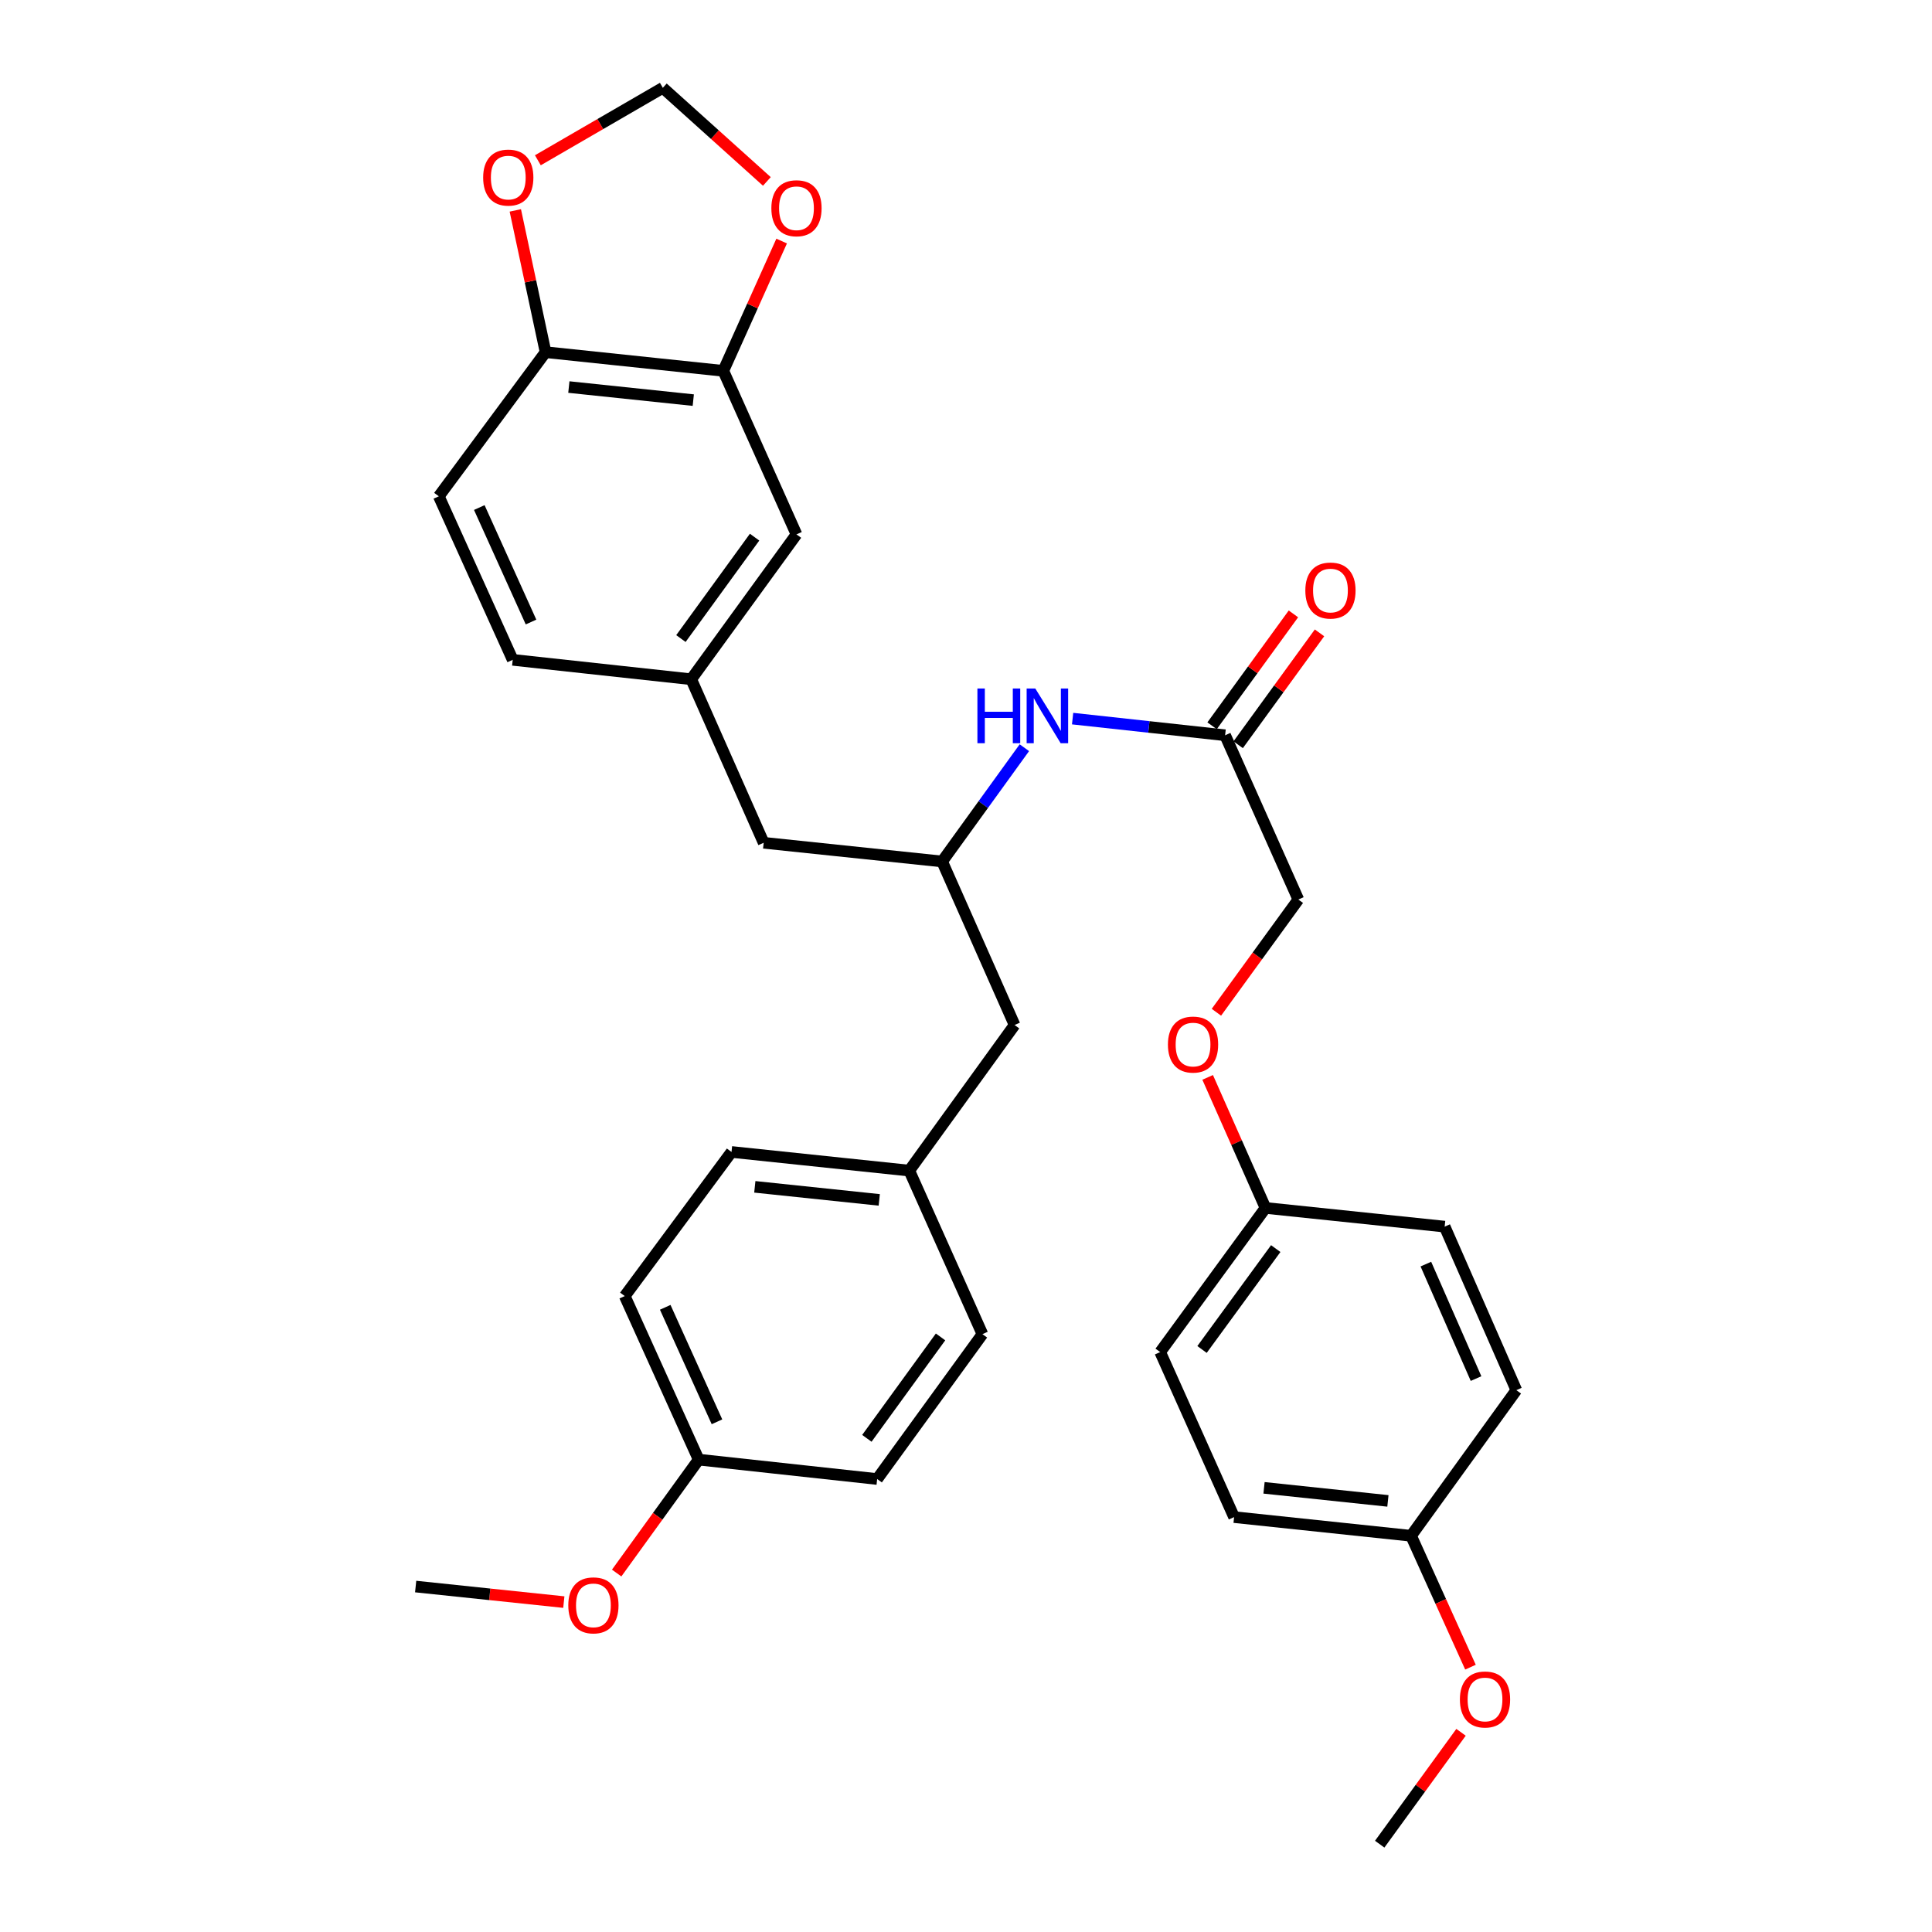 <?xml version='1.0' encoding='iso-8859-1'?>
<svg version='1.1' baseProfile='full'
              xmlns='http://www.w3.org/2000/svg'
                      xmlns:rdkit='http://www.rdkit.org/xml'
                      xmlns:xlink='http://www.w3.org/1999/xlink'
                  xml:space='preserve'
width='1000px' height='1000px' viewBox='0 0 1000 1000'>
<!-- END OF HEADER -->
<rect style='opacity:1.0;fill:#FFFFFF;stroke:none' width='1000' height='1000' x='0' y='0'> </rect>
<path class='bond-2' d='M 374.385,191.949 L 282.383,182.284' style='fill:none;fill-rule:evenodd;stroke:#000000;stroke-width:6px;stroke-linecap:butt;stroke-linejoin:miter;stroke-opacity:1' />
<path class='bond-2' d='M 358.84,207.103 L 294.439,200.338' style='fill:none;fill-rule:evenodd;stroke:#000000;stroke-width:6px;stroke-linecap:butt;stroke-linejoin:miter;stroke-opacity:1' />
<path class='bond-3' d='M 374.385,191.949 L 389.484,158.359' style='fill:none;fill-rule:evenodd;stroke:#000000;stroke-width:6px;stroke-linecap:butt;stroke-linejoin:miter;stroke-opacity:1' />
<path class='bond-3' d='M 389.484,158.359 L 404.583,124.77' style='fill:none;fill-rule:evenodd;stroke:#FF0000;stroke-width:6px;stroke-linecap:butt;stroke-linejoin:miter;stroke-opacity:1' />
<path class='bond-7' d='M 374.385,191.949 L 412.256,276.595' style='fill:none;fill-rule:evenodd;stroke:#000000;stroke-width:6px;stroke-linecap:butt;stroke-linejoin:miter;stroke-opacity:1' />
<path class='bond-0' d='M 634.121,380.571 L 594.651,376.261' style='fill:none;fill-rule:evenodd;stroke:#000000;stroke-width:6px;stroke-linecap:butt;stroke-linejoin:miter;stroke-opacity:1' />
<path class='bond-0' d='M 594.651,376.261 L 555.182,371.951' style='fill:none;fill-rule:evenodd;stroke:#0000FF;stroke-width:6px;stroke-linecap:butt;stroke-linejoin:miter;stroke-opacity:1' />
<path class='bond-9' d='M 640.873,385.48 L 661.925,356.524' style='fill:none;fill-rule:evenodd;stroke:#000000;stroke-width:6px;stroke-linecap:butt;stroke-linejoin:miter;stroke-opacity:1' />
<path class='bond-9' d='M 661.925,356.524 L 682.977,327.567' style='fill:none;fill-rule:evenodd;stroke:#FF0000;stroke-width:6px;stroke-linecap:butt;stroke-linejoin:miter;stroke-opacity:1' />
<path class='bond-9' d='M 627.369,375.662 L 648.421,346.706' style='fill:none;fill-rule:evenodd;stroke:#000000;stroke-width:6px;stroke-linecap:butt;stroke-linejoin:miter;stroke-opacity:1' />
<path class='bond-9' d='M 648.421,346.706 L 669.473,317.749' style='fill:none;fill-rule:evenodd;stroke:#FF0000;stroke-width:6px;stroke-linecap:butt;stroke-linejoin:miter;stroke-opacity:1' />
<path class='bond-14' d='M 634.121,380.571 L 672.02,465.598' style='fill:none;fill-rule:evenodd;stroke:#000000;stroke-width:6px;stroke-linecap:butt;stroke-linejoin:miter;stroke-opacity:1' />
<path class='bond-1' d='M 530.212,387.011 L 508.929,416.454' style='fill:none;fill-rule:evenodd;stroke:#0000FF;stroke-width:6px;stroke-linecap:butt;stroke-linejoin:miter;stroke-opacity:1' />
<path class='bond-1' d='M 508.929,416.454 L 487.645,445.897' style='fill:none;fill-rule:evenodd;stroke:#000000;stroke-width:6px;stroke-linecap:butt;stroke-linejoin:miter;stroke-opacity:1' />
<path class='bond-4' d='M 282.383,182.284 L 274.553,145.594' style='fill:none;fill-rule:evenodd;stroke:#000000;stroke-width:6px;stroke-linecap:butt;stroke-linejoin:miter;stroke-opacity:1' />
<path class='bond-4' d='M 274.553,145.594 L 266.724,108.903' style='fill:none;fill-rule:evenodd;stroke:#FF0000;stroke-width:6px;stroke-linecap:butt;stroke-linejoin:miter;stroke-opacity:1' />
<path class='bond-10' d='M 282.383,182.284 L 227.13,256.885' style='fill:none;fill-rule:evenodd;stroke:#000000;stroke-width:6px;stroke-linecap:butt;stroke-linejoin:miter;stroke-opacity:1' />
<path class='bond-6' d='M 396.929,93.91 L 370.005,69.682' style='fill:none;fill-rule:evenodd;stroke:#FF0000;stroke-width:6px;stroke-linecap:butt;stroke-linejoin:miter;stroke-opacity:1' />
<path class='bond-6' d='M 370.005,69.682 L 343.08,45.455' style='fill:none;fill-rule:evenodd;stroke:#000000;stroke-width:6px;stroke-linecap:butt;stroke-linejoin:miter;stroke-opacity:1' />
<path class='bond-32' d='M 278.393,82.955 L 310.737,64.205' style='fill:none;fill-rule:evenodd;stroke:#FF0000;stroke-width:6px;stroke-linecap:butt;stroke-linejoin:miter;stroke-opacity:1' />
<path class='bond-32' d='M 310.737,64.205 L 343.08,45.455' style='fill:none;fill-rule:evenodd;stroke:#000000;stroke-width:6px;stroke-linecap:butt;stroke-linejoin:miter;stroke-opacity:1' />
<path class='bond-5' d='M 487.645,445.897 L 395.273,436.223' style='fill:none;fill-rule:evenodd;stroke:#000000;stroke-width:6px;stroke-linecap:butt;stroke-linejoin:miter;stroke-opacity:1' />
<path class='bond-13' d='M 487.645,445.897 L 525.145,530.544' style='fill:none;fill-rule:evenodd;stroke:#000000;stroke-width:6px;stroke-linecap:butt;stroke-linejoin:miter;stroke-opacity:1' />
<path class='bond-8' d='M 412.256,276.595 L 357.773,351.577' style='fill:none;fill-rule:evenodd;stroke:#000000;stroke-width:6px;stroke-linecap:butt;stroke-linejoin:miter;stroke-opacity:1' />
<path class='bond-8' d='M 390.577,278.028 L 352.439,330.515' style='fill:none;fill-rule:evenodd;stroke:#000000;stroke-width:6px;stroke-linecap:butt;stroke-linejoin:miter;stroke-opacity:1' />
<path class='bond-11' d='M 357.773,351.577 L 395.273,436.223' style='fill:none;fill-rule:evenodd;stroke:#000000;stroke-width:6px;stroke-linecap:butt;stroke-linejoin:miter;stroke-opacity:1' />
<path class='bond-17' d='M 357.773,351.577 L 265.381,341.531' style='fill:none;fill-rule:evenodd;stroke:#000000;stroke-width:6px;stroke-linecap:butt;stroke-linejoin:miter;stroke-opacity:1' />
<path class='bond-33' d='M 227.13,256.885 L 265.381,341.531' style='fill:none;fill-rule:evenodd;stroke:#000000;stroke-width:6px;stroke-linecap:butt;stroke-linejoin:miter;stroke-opacity:1' />
<path class='bond-33' d='M 248.082,262.707 L 274.858,321.959' style='fill:none;fill-rule:evenodd;stroke:#000000;stroke-width:6px;stroke-linecap:butt;stroke-linejoin:miter;stroke-opacity:1' />
<path class='bond-12' d='M 629.611,523.942 L 650.816,494.77' style='fill:none;fill-rule:evenodd;stroke:#FF0000;stroke-width:6px;stroke-linecap:butt;stroke-linejoin:miter;stroke-opacity:1' />
<path class='bond-12' d='M 650.816,494.77 L 672.02,465.598' style='fill:none;fill-rule:evenodd;stroke:#000000;stroke-width:6px;stroke-linecap:butt;stroke-linejoin:miter;stroke-opacity:1' />
<path class='bond-15' d='M 625.082,557.654 L 640.05,591.44' style='fill:none;fill-rule:evenodd;stroke:#FF0000;stroke-width:6px;stroke-linecap:butt;stroke-linejoin:miter;stroke-opacity:1' />
<path class='bond-15' d='M 640.05,591.44 L 655.018,625.226' style='fill:none;fill-rule:evenodd;stroke:#000000;stroke-width:6px;stroke-linecap:butt;stroke-linejoin:miter;stroke-opacity:1' />
<path class='bond-16' d='M 525.145,530.544 L 470.644,605.905' style='fill:none;fill-rule:evenodd;stroke:#000000;stroke-width:6px;stroke-linecap:butt;stroke-linejoin:miter;stroke-opacity:1' />
<path class='bond-20' d='M 655.018,625.226 L 747.753,634.9' style='fill:none;fill-rule:evenodd;stroke:#000000;stroke-width:6px;stroke-linecap:butt;stroke-linejoin:miter;stroke-opacity:1' />
<path class='bond-21' d='M 655.018,625.226 L 600.507,699.827' style='fill:none;fill-rule:evenodd;stroke:#000000;stroke-width:6px;stroke-linecap:butt;stroke-linejoin:miter;stroke-opacity:1' />
<path class='bond-21' d='M 660.322,646.266 L 622.164,698.487' style='fill:none;fill-rule:evenodd;stroke:#000000;stroke-width:6px;stroke-linecap:butt;stroke-linejoin:miter;stroke-opacity:1' />
<path class='bond-22' d='M 470.644,605.905 L 508.505,690.552' style='fill:none;fill-rule:evenodd;stroke:#000000;stroke-width:6px;stroke-linecap:butt;stroke-linejoin:miter;stroke-opacity:1' />
<path class='bond-23' d='M 470.644,605.905 L 378.633,596.25' style='fill:none;fill-rule:evenodd;stroke:#000000;stroke-width:6px;stroke-linecap:butt;stroke-linejoin:miter;stroke-opacity:1' />
<path class='bond-23' d='M 455.1,621.061 L 390.692,614.303' style='fill:none;fill-rule:evenodd;stroke:#000000;stroke-width:6px;stroke-linecap:butt;stroke-linejoin:miter;stroke-opacity:1' />
<path class='bond-18' d='M 361.631,755.497 L 323.37,670.842' style='fill:none;fill-rule:evenodd;stroke:#000000;stroke-width:6px;stroke-linecap:butt;stroke-linejoin:miter;stroke-opacity:1' />
<path class='bond-18' d='M 371.106,735.923 L 344.323,676.664' style='fill:none;fill-rule:evenodd;stroke:#000000;stroke-width:6px;stroke-linecap:butt;stroke-linejoin:miter;stroke-opacity:1' />
<path class='bond-28' d='M 361.631,755.497 L 340.407,784.851' style='fill:none;fill-rule:evenodd;stroke:#000000;stroke-width:6px;stroke-linecap:butt;stroke-linejoin:miter;stroke-opacity:1' />
<path class='bond-28' d='M 340.407,784.851 L 319.183,814.205' style='fill:none;fill-rule:evenodd;stroke:#FF0000;stroke-width:6px;stroke-linecap:butt;stroke-linejoin:miter;stroke-opacity:1' />
<path class='bond-34' d='M 361.631,755.497 L 454.022,765.543' style='fill:none;fill-rule:evenodd;stroke:#000000;stroke-width:6px;stroke-linecap:butt;stroke-linejoin:miter;stroke-opacity:1' />
<path class='bond-19' d='M 730.371,794.918 L 638.768,785.253' style='fill:none;fill-rule:evenodd;stroke:#000000;stroke-width:6px;stroke-linecap:butt;stroke-linejoin:miter;stroke-opacity:1' />
<path class='bond-19' d='M 718.382,776.864 L 654.26,770.099' style='fill:none;fill-rule:evenodd;stroke:#000000;stroke-width:6px;stroke-linecap:butt;stroke-linejoin:miter;stroke-opacity:1' />
<path class='bond-29' d='M 730.371,794.918 L 745.743,828.92' style='fill:none;fill-rule:evenodd;stroke:#000000;stroke-width:6px;stroke-linecap:butt;stroke-linejoin:miter;stroke-opacity:1' />
<path class='bond-29' d='M 745.743,828.92 L 761.116,862.922' style='fill:none;fill-rule:evenodd;stroke:#FF0000;stroke-width:6px;stroke-linecap:butt;stroke-linejoin:miter;stroke-opacity:1' />
<path class='bond-35' d='M 730.371,794.918 L 784.854,719.546' style='fill:none;fill-rule:evenodd;stroke:#000000;stroke-width:6px;stroke-linecap:butt;stroke-linejoin:miter;stroke-opacity:1' />
<path class='bond-26' d='M 747.753,634.9 L 784.854,719.546' style='fill:none;fill-rule:evenodd;stroke:#000000;stroke-width:6px;stroke-linecap:butt;stroke-linejoin:miter;stroke-opacity:1' />
<path class='bond-26' d='M 738.027,654.299 L 763.997,713.552' style='fill:none;fill-rule:evenodd;stroke:#000000;stroke-width:6px;stroke-linecap:butt;stroke-linejoin:miter;stroke-opacity:1' />
<path class='bond-25' d='M 600.507,699.827 L 638.768,785.253' style='fill:none;fill-rule:evenodd;stroke:#000000;stroke-width:6px;stroke-linecap:butt;stroke-linejoin:miter;stroke-opacity:1' />
<path class='bond-27' d='M 508.505,690.552 L 454.022,765.543' style='fill:none;fill-rule:evenodd;stroke:#000000;stroke-width:6px;stroke-linecap:butt;stroke-linejoin:miter;stroke-opacity:1' />
<path class='bond-27' d='M 486.826,691.987 L 448.688,744.481' style='fill:none;fill-rule:evenodd;stroke:#000000;stroke-width:6px;stroke-linecap:butt;stroke-linejoin:miter;stroke-opacity:1' />
<path class='bond-24' d='M 378.633,596.25 L 323.37,670.842' style='fill:none;fill-rule:evenodd;stroke:#000000;stroke-width:6px;stroke-linecap:butt;stroke-linejoin:miter;stroke-opacity:1' />
<path class='bond-30' d='M 291.835,829.243 L 253.491,825.219' style='fill:none;fill-rule:evenodd;stroke:#FF0000;stroke-width:6px;stroke-linecap:butt;stroke-linejoin:miter;stroke-opacity:1' />
<path class='bond-30' d='M 253.491,825.219 L 215.146,821.194' style='fill:none;fill-rule:evenodd;stroke:#000000;stroke-width:6px;stroke-linecap:butt;stroke-linejoin:miter;stroke-opacity:1' />
<path class='bond-31' d='M 756.225,896.641 L 735.177,925.593' style='fill:none;fill-rule:evenodd;stroke:#FF0000;stroke-width:6px;stroke-linecap:butt;stroke-linejoin:miter;stroke-opacity:1' />
<path class='bond-31' d='M 735.177,925.593 L 714.13,954.545' style='fill:none;fill-rule:evenodd;stroke:#000000;stroke-width:6px;stroke-linecap:butt;stroke-linejoin:miter;stroke-opacity:1' />
<path  class='atom-2' d='M 505.908 356.366
L 509.748 356.366
L 509.748 368.406
L 524.228 368.406
L 524.228 356.366
L 528.068 356.366
L 528.068 384.686
L 524.228 384.686
L 524.228 371.606
L 509.748 371.606
L 509.748 384.686
L 505.908 384.686
L 505.908 356.366
' fill='#0000FF'/>
<path  class='atom-2' d='M 535.868 356.366
L 545.148 371.366
Q 546.068 372.846, 547.548 375.526
Q 549.028 378.206, 549.108 378.366
L 549.108 356.366
L 552.868 356.366
L 552.868 384.686
L 548.988 384.686
L 539.028 368.286
Q 537.868 366.366, 536.628 364.166
Q 535.428 361.966, 535.068 361.286
L 535.068 384.686
L 531.388 384.686
L 531.388 356.366
L 535.868 356.366
' fill='#0000FF'/>
<path  class='atom-4' d='M 399.256 107.781
Q 399.256 100.981, 402.616 97.181
Q 405.976 93.381, 412.256 93.381
Q 418.536 93.381, 421.896 97.181
Q 425.256 100.981, 425.256 107.781
Q 425.256 114.661, 421.856 118.581
Q 418.456 122.461, 412.256 122.461
Q 406.016 122.461, 402.616 118.581
Q 399.256 114.701, 399.256 107.781
M 412.256 119.261
Q 416.576 119.261, 418.896 116.381
Q 421.256 113.461, 421.256 107.781
Q 421.256 102.221, 418.896 99.421
Q 416.576 96.581, 412.256 96.581
Q 407.936 96.581, 405.576 99.381
Q 403.256 102.181, 403.256 107.781
Q 403.256 113.501, 405.576 116.381
Q 407.936 119.261, 412.256 119.261
' fill='#FF0000'/>
<path  class='atom-5' d='M 250.081 91.911
Q 250.081 85.111, 253.441 81.311
Q 256.801 77.511, 263.081 77.511
Q 269.361 77.511, 272.721 81.311
Q 276.081 85.111, 276.081 91.911
Q 276.081 98.791, 272.681 102.711
Q 269.281 106.591, 263.081 106.591
Q 256.841 106.591, 253.441 102.711
Q 250.081 98.831, 250.081 91.911
M 263.081 103.391
Q 267.401 103.391, 269.721 100.511
Q 272.081 97.591, 272.081 91.911
Q 272.081 86.351, 269.721 83.551
Q 267.401 80.711, 263.081 80.711
Q 258.761 80.711, 256.401 83.511
Q 254.081 86.311, 254.081 91.911
Q 254.081 97.631, 256.401 100.511
Q 258.761 103.391, 263.081 103.391
' fill='#FF0000'/>
<path  class='atom-10' d='M 675.641 305.66
Q 675.641 298.86, 679.001 295.06
Q 682.361 291.26, 688.641 291.26
Q 694.921 291.26, 698.281 295.06
Q 701.641 298.86, 701.641 305.66
Q 701.641 312.54, 698.241 316.46
Q 694.841 320.34, 688.641 320.34
Q 682.401 320.34, 679.001 316.46
Q 675.641 312.58, 675.641 305.66
M 688.641 317.14
Q 692.961 317.14, 695.281 314.26
Q 697.641 311.34, 697.641 305.66
Q 697.641 300.1, 695.281 297.3
Q 692.961 294.46, 688.641 294.46
Q 684.321 294.46, 681.961 297.26
Q 679.641 300.06, 679.641 305.66
Q 679.641 311.38, 681.961 314.26
Q 684.321 317.14, 688.641 317.14
' fill='#FF0000'/>
<path  class='atom-13' d='M 604.518 540.659
Q 604.518 533.859, 607.878 530.059
Q 611.238 526.259, 617.518 526.259
Q 623.798 526.259, 627.158 530.059
Q 630.518 533.859, 630.518 540.659
Q 630.518 547.539, 627.118 551.459
Q 623.718 555.339, 617.518 555.339
Q 611.278 555.339, 607.878 551.459
Q 604.518 547.579, 604.518 540.659
M 617.518 552.139
Q 621.838 552.139, 624.158 549.259
Q 626.518 546.339, 626.518 540.659
Q 626.518 535.099, 624.158 532.299
Q 621.838 529.459, 617.518 529.459
Q 613.198 529.459, 610.838 532.259
Q 608.518 535.059, 608.518 540.659
Q 608.518 546.379, 610.838 549.259
Q 613.198 552.139, 617.518 552.139
' fill='#FF0000'/>
<path  class='atom-29' d='M 294.148 830.93
Q 294.148 824.13, 297.508 820.33
Q 300.868 816.53, 307.148 816.53
Q 313.428 816.53, 316.788 820.33
Q 320.148 824.13, 320.148 830.93
Q 320.148 837.81, 316.748 841.73
Q 313.348 845.61, 307.148 845.61
Q 300.908 845.61, 297.508 841.73
Q 294.148 837.85, 294.148 830.93
M 307.148 842.41
Q 311.468 842.41, 313.788 839.53
Q 316.148 836.61, 316.148 830.93
Q 316.148 825.37, 313.788 822.57
Q 311.468 819.73, 307.148 819.73
Q 302.828 819.73, 300.468 822.53
Q 298.148 825.33, 298.148 830.93
Q 298.148 836.65, 300.468 839.53
Q 302.828 842.41, 307.148 842.41
' fill='#FF0000'/>
<path  class='atom-30' d='M 755.641 879.644
Q 755.641 872.844, 759.001 869.044
Q 762.361 865.244, 768.641 865.244
Q 774.921 865.244, 778.281 869.044
Q 781.641 872.844, 781.641 879.644
Q 781.641 886.524, 778.241 890.444
Q 774.841 894.324, 768.641 894.324
Q 762.401 894.324, 759.001 890.444
Q 755.641 886.564, 755.641 879.644
M 768.641 891.124
Q 772.961 891.124, 775.281 888.244
Q 777.641 885.324, 777.641 879.644
Q 777.641 874.084, 775.281 871.284
Q 772.961 868.444, 768.641 868.444
Q 764.321 868.444, 761.961 871.244
Q 759.641 874.044, 759.641 879.644
Q 759.641 885.364, 761.961 888.244
Q 764.321 891.124, 768.641 891.124
' fill='#FF0000'/>
</svg>
